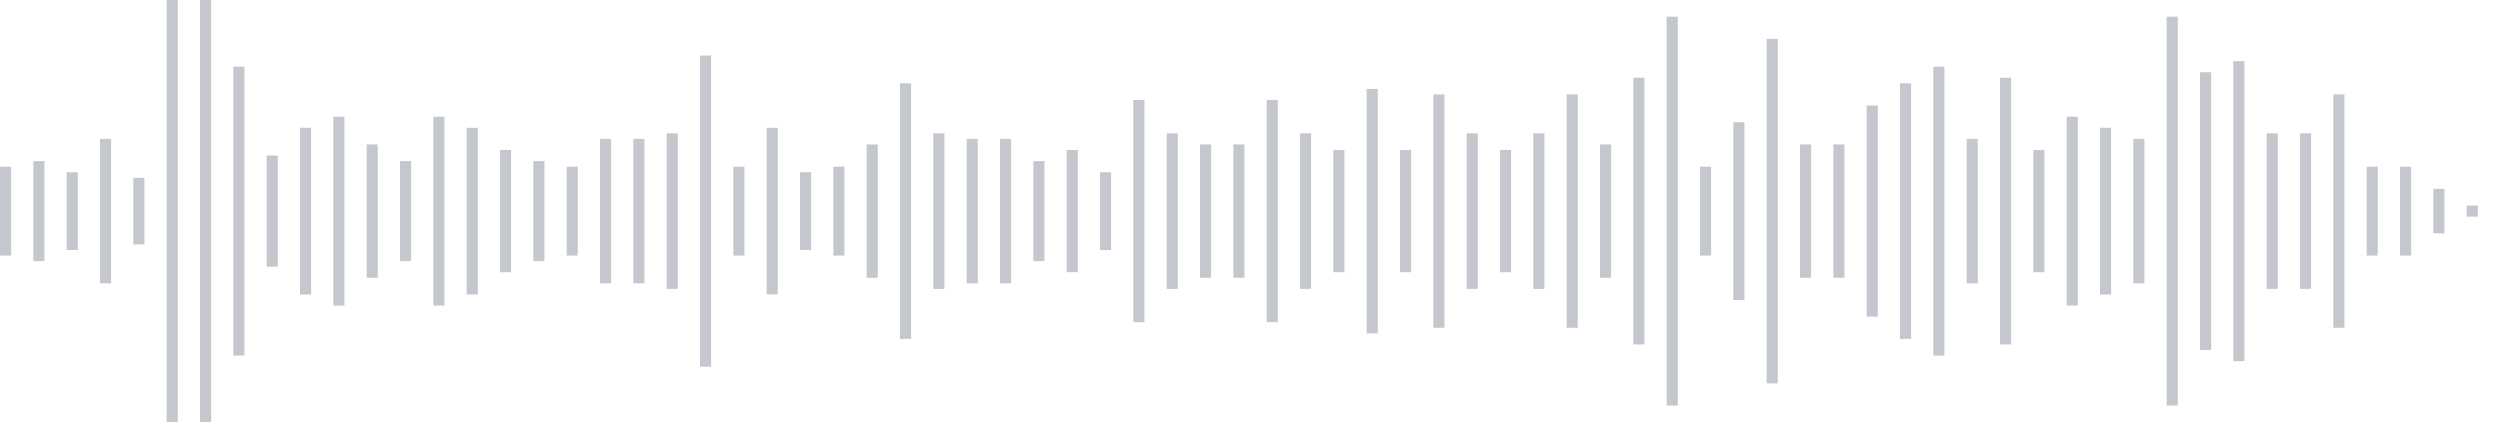<svg xmlns="http://www.w3.org/2000/svg" xmlns:xlink="http://www.w3/org/1999/xlink" viewBox="0 0 225 38" preserveAspectRatio="none" width="100%" height="100%" fill="#C4C8CE"><g id="waveform-bf3c278a-e97d-4776-8c31-59897c4b41ea"><rect x="0" y="15.0" width="1" height="8"/><rect x="3" y="14.5" width="1" height="9"/><rect x="6" y="15.5" width="1" height="7"/><rect x="9" y="12.5" width="1" height="13"/><rect x="12" y="16.0" width="1" height="6"/><rect x="15" y="-0.5" width="1" height="39"/><rect x="18" y="-0.5" width="1" height="39"/><rect x="21" y="6.0" width="1" height="26"/><rect x="24" y="14.0" width="1" height="10"/><rect x="27" y="11.5" width="1" height="15"/><rect x="30" y="10.5" width="1" height="17"/><rect x="33" y="13.0" width="1" height="12"/><rect x="36" y="14.5" width="1" height="9"/><rect x="39" y="10.5" width="1" height="17"/><rect x="42" y="11.5" width="1" height="15"/><rect x="45" y="13.5" width="1" height="11"/><rect x="48" y="14.5" width="1" height="9"/><rect x="51" y="15.0" width="1" height="8"/><rect x="54" y="12.5" width="1" height="13"/><rect x="57" y="12.5" width="1" height="13"/><rect x="60" y="12.0" width="1" height="14"/><rect x="63" y="5.0" width="1" height="28"/><rect x="66" y="15.0" width="1" height="8"/><rect x="69" y="11.5" width="1" height="15"/><rect x="72" y="15.5" width="1" height="7"/><rect x="75" y="15.0" width="1" height="8"/><rect x="78" y="13.0" width="1" height="12"/><rect x="81" y="7.5" width="1" height="23"/><rect x="84" y="12.0" width="1" height="14"/><rect x="87" y="12.5" width="1" height="13"/><rect x="90" y="12.5" width="1" height="13"/><rect x="93" y="14.5" width="1" height="9"/><rect x="96" y="13.5" width="1" height="11"/><rect x="99" y="15.5" width="1" height="7"/><rect x="102" y="9.0" width="1" height="20"/><rect x="105" y="12.0" width="1" height="14"/><rect x="108" y="13.0" width="1" height="12"/><rect x="111" y="13.0" width="1" height="12"/><rect x="114" y="9.0" width="1" height="20"/><rect x="117" y="12.0" width="1" height="14"/><rect x="120" y="13.5" width="1" height="11"/><rect x="123" y="8.0" width="1" height="22"/><rect x="126" y="13.5" width="1" height="11"/><rect x="129" y="8.5" width="1" height="21"/><rect x="132" y="12.0" width="1" height="14"/><rect x="135" y="13.5" width="1" height="11"/><rect x="138" y="12.0" width="1" height="14"/><rect x="141" y="8.5" width="1" height="21"/><rect x="144" y="13.0" width="1" height="12"/><rect x="147" y="7.0" width="1" height="24"/><rect x="150" y="1.5" width="1" height="35"/><rect x="153" y="15.0" width="1" height="8"/><rect x="156" y="11.0" width="1" height="16"/><rect x="159" y="3.5" width="1" height="31"/><rect x="162" y="13.0" width="1" height="12"/><rect x="165" y="13.0" width="1" height="12"/><rect x="168" y="9.5" width="1" height="19"/><rect x="171" y="7.5" width="1" height="23"/><rect x="174" y="6.0" width="1" height="26"/><rect x="177" y="12.5" width="1" height="13"/><rect x="180" y="7.0" width="1" height="24"/><rect x="183" y="13.5" width="1" height="11"/><rect x="186" y="10.5" width="1" height="17"/><rect x="189" y="11.5" width="1" height="15"/><rect x="192" y="12.5" width="1" height="13"/><rect x="195" y="1.5" width="1" height="35"/><rect x="198" y="6.5" width="1" height="25"/><rect x="201" y="5.5" width="1" height="27"/><rect x="204" y="12.0" width="1" height="14"/><rect x="207" y="12.0" width="1" height="14"/><rect x="210" y="8.5" width="1" height="21"/><rect x="213" y="15.0" width="1" height="8"/><rect x="216" y="15.0" width="1" height="8"/><rect x="219" y="17.0" width="1" height="4"/><rect x="222" y="18.5" width="1" height="1"/></g></svg>
